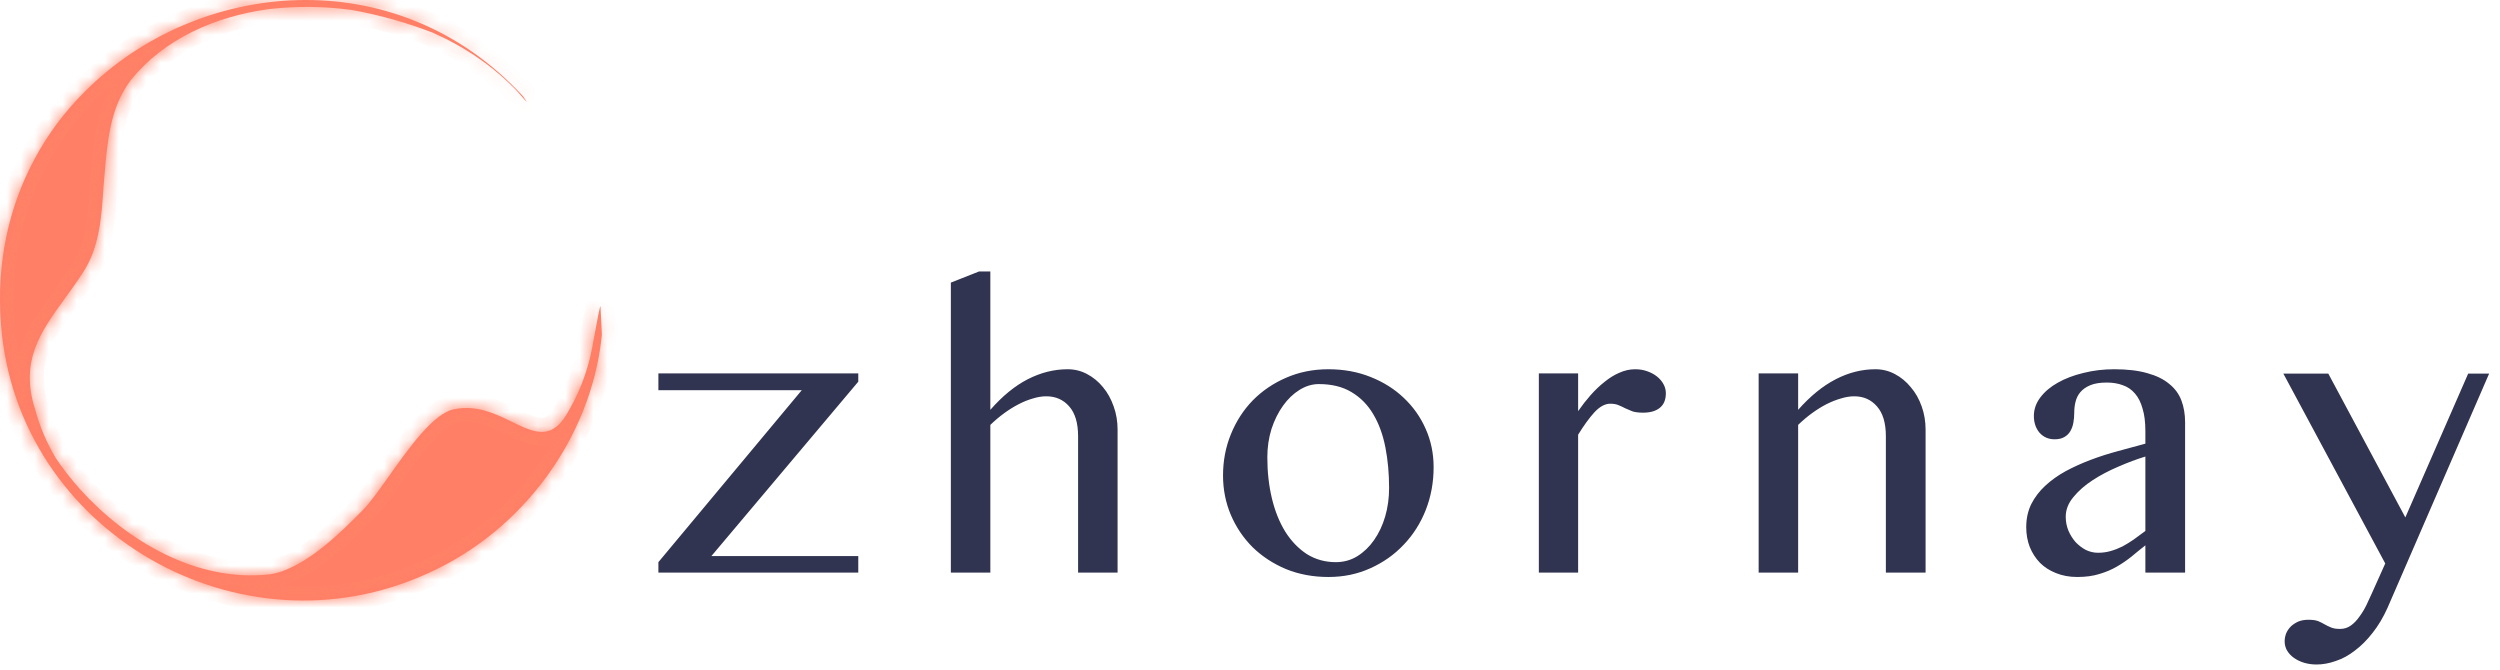 <?xml version="1.0" encoding="UTF-8"?>
<svg xmlns="http://www.w3.org/2000/svg" width="179" height="48" viewBox="0 0 179 48" fill="none">
  <path d="M47.141 40.25L57.406 27.938H47.141V26.734H61.453V27.328L50.938 39.812H61.453V41H47.141V40.25ZM70.909 29.344C71.763 28.365 72.654 27.635 73.581 27.156C74.519 26.677 75.472 26.438 76.441 26.438C76.941 26.438 77.404 26.552 77.831 26.781C78.269 27.01 78.649 27.323 78.972 27.719C79.295 28.104 79.55 28.562 79.737 29.094C79.925 29.615 80.019 30.172 80.019 30.766V41H77.191V31.234C77.191 30.287 76.977 29.573 76.55 29.094C76.133 28.615 75.587 28.375 74.909 28.375C74.607 28.375 74.29 28.427 73.956 28.531C73.623 28.625 73.284 28.76 72.941 28.938C72.597 29.115 72.253 29.328 71.909 29.578C71.566 29.828 71.232 30.109 70.909 30.422V41H68.081V20.234L70.097 19.438H70.909V29.344ZM95.116 41.312C94.022 41.312 93.011 41.125 92.084 40.75C91.168 40.365 90.371 39.844 89.694 39.188C89.027 38.521 88.506 37.75 88.131 36.875C87.756 35.99 87.569 35.047 87.569 34.047C87.569 32.995 87.756 32.01 88.131 31.094C88.506 30.167 89.027 29.359 89.694 28.672C90.371 27.984 91.168 27.443 92.084 27.047C93.011 26.641 94.022 26.438 95.116 26.438C96.199 26.438 97.199 26.62 98.116 26.984C99.043 27.349 99.84 27.849 100.506 28.484C101.183 29.12 101.709 29.865 102.084 30.719C102.459 31.562 102.647 32.474 102.647 33.453C102.647 34.536 102.459 35.557 102.084 36.516C101.709 37.464 101.183 38.292 100.506 39C99.84 39.708 99.043 40.271 98.116 40.688C97.199 41.104 96.199 41.312 95.116 41.312ZM95.647 40.25C96.209 40.25 96.72 40.109 97.178 39.828C97.647 39.536 98.048 39.151 98.381 38.672C98.725 38.182 98.991 37.62 99.178 36.984C99.366 36.339 99.459 35.656 99.459 34.938C99.459 33.906 99.371 32.938 99.194 32.031C99.017 31.125 98.73 30.338 98.334 29.672C97.939 28.995 97.418 28.463 96.772 28.078C96.136 27.693 95.355 27.5 94.428 27.5C93.949 27.5 93.485 27.641 93.037 27.922C92.6 28.193 92.209 28.568 91.866 29.047C91.522 29.526 91.246 30.083 91.037 30.719C90.84 31.354 90.741 32.031 90.741 32.75C90.741 33.792 90.85 34.771 91.069 35.688C91.287 36.594 91.605 37.385 92.022 38.062C92.449 38.74 92.965 39.276 93.569 39.672C94.183 40.057 94.876 40.25 95.647 40.25ZM110.181 26.734H112.994V29.438C113.275 29.031 113.572 28.651 113.884 28.297C114.207 27.932 114.541 27.615 114.884 27.344C115.228 27.062 115.582 26.844 115.947 26.688C116.322 26.521 116.697 26.438 117.072 26.438C117.384 26.438 117.671 26.484 117.931 26.578C118.202 26.672 118.436 26.797 118.634 26.953C118.832 27.109 118.989 27.292 119.103 27.5C119.218 27.708 119.275 27.927 119.275 28.156C119.275 28.625 119.129 28.974 118.838 29.203C118.556 29.432 118.16 29.547 117.65 29.547C117.338 29.547 117.082 29.516 116.884 29.453C116.697 29.38 116.525 29.307 116.369 29.234C116.213 29.151 116.056 29.078 115.9 29.016C115.744 28.943 115.541 28.906 115.291 28.906C114.916 28.906 114.535 29.115 114.15 29.531C113.775 29.948 113.39 30.479 112.994 31.125V41H110.181V26.734ZM125.919 26.734H128.747V29.344C129.611 28.365 130.507 27.635 131.434 27.156C132.361 26.677 133.309 26.438 134.278 26.438C134.778 26.438 135.242 26.552 135.669 26.781C136.106 27.01 136.486 27.323 136.809 27.719C137.143 28.104 137.403 28.562 137.591 29.094C137.778 29.615 137.872 30.172 137.872 30.766V41H135.028V31.234C135.028 30.287 134.815 29.573 134.387 29.094C133.971 28.615 133.429 28.375 132.762 28.375C132.46 28.375 132.143 28.427 131.809 28.531C131.476 28.625 131.132 28.76 130.778 28.938C130.434 29.115 130.091 29.328 129.747 29.578C129.403 29.828 129.07 30.109 128.747 30.422V41H125.919V26.734ZM156.453 41H153.609V39.047C153.276 39.307 152.948 39.573 152.625 39.844C152.302 40.104 151.953 40.344 151.578 40.562C151.203 40.781 150.786 40.958 150.328 41.094C149.87 41.24 149.339 41.312 148.734 41.312C148.172 41.312 147.661 41.219 147.203 41.031C146.755 40.854 146.375 40.609 146.062 40.297C145.75 39.974 145.505 39.594 145.328 39.156C145.161 38.719 145.078 38.25 145.078 37.75C145.078 37.135 145.198 36.583 145.438 36.094C145.688 35.604 146.021 35.167 146.438 34.781C146.865 34.385 147.354 34.036 147.906 33.734C148.469 33.432 149.068 33.161 149.703 32.922C150.339 32.682 150.99 32.474 151.656 32.297C152.323 32.109 152.974 31.932 153.609 31.766V30.875C153.609 30.229 153.542 29.688 153.406 29.25C153.281 28.802 153.099 28.443 152.859 28.172C152.62 27.891 152.328 27.693 151.984 27.578C151.651 27.453 151.271 27.391 150.844 27.391C150.365 27.391 149.974 27.453 149.672 27.578C149.37 27.703 149.13 27.87 148.953 28.078C148.786 28.276 148.672 28.505 148.609 28.766C148.547 29.016 148.516 29.276 148.516 29.547C148.516 29.797 148.495 30.037 148.453 30.266C148.411 30.495 148.339 30.698 148.234 30.875C148.13 31.052 147.984 31.193 147.797 31.297C147.62 31.401 147.391 31.453 147.109 31.453C146.672 31.453 146.312 31.297 146.031 30.984C145.76 30.662 145.625 30.26 145.625 29.781C145.625 29.312 145.776 28.875 146.078 28.469C146.391 28.052 146.807 27.698 147.328 27.406C147.859 27.104 148.474 26.87 149.172 26.703C149.87 26.526 150.604 26.438 151.375 26.438C152.312 26.438 153.104 26.531 153.75 26.719C154.396 26.896 154.917 27.151 155.312 27.484C155.719 27.807 156.01 28.203 156.188 28.672C156.365 29.141 156.453 29.662 156.453 30.234V41ZM153.609 32.688C152.995 32.875 152.354 33.115 151.688 33.406C151.021 33.688 150.406 34.01 149.844 34.375C149.281 34.74 148.818 35.146 148.453 35.594C148.089 36.031 147.906 36.5 147.906 37C147.906 37.344 147.969 37.672 148.094 37.984C148.229 38.297 148.401 38.573 148.609 38.812C148.828 39.042 149.073 39.229 149.344 39.375C149.625 39.51 149.917 39.578 150.219 39.578C150.542 39.578 150.844 39.536 151.125 39.453C151.417 39.37 151.698 39.26 151.969 39.125C152.24 38.979 152.51 38.812 152.781 38.625C153.052 38.427 153.328 38.224 153.609 38.016V32.688ZM163.488 26.75H166.706L172.222 37.047L176.722 26.75H178.222L170.956 43.5C170.644 44.198 170.284 44.802 169.878 45.312C169.482 45.823 169.06 46.245 168.613 46.578C168.175 46.922 167.717 47.172 167.238 47.328C166.769 47.495 166.31 47.578 165.863 47.578C165.55 47.578 165.253 47.536 164.972 47.453C164.701 47.37 164.461 47.255 164.253 47.109C164.045 46.964 163.878 46.786 163.753 46.578C163.639 46.38 163.581 46.161 163.581 45.922C163.581 45.724 163.618 45.531 163.691 45.344C163.774 45.156 163.889 44.99 164.034 44.844C164.18 44.708 164.357 44.594 164.566 44.5C164.774 44.417 165.008 44.375 165.269 44.375C165.571 44.375 165.805 44.406 165.972 44.469C166.149 44.542 166.305 44.62 166.441 44.703C166.586 44.786 166.738 44.859 166.894 44.922C167.05 44.995 167.269 45.031 167.55 45.031C167.842 45.031 168.102 44.948 168.331 44.781C168.56 44.615 168.764 44.401 168.941 44.141C169.128 43.891 169.295 43.615 169.441 43.312C169.586 43.01 169.717 42.729 169.831 42.469L170.784 40.344L163.488 26.75Z" fill="#303450"></path>
  <mask id="path-2-inside-1_1393_24890" fill="white">
    <path fill-rule="evenodd" clip-rule="evenodd" d="M43.085 23.718L42.998 21.998C42.998 21.616 42.747 22.99 42.604 23.772C42.56 24.012 42.526 24.197 42.513 24.257C42.232 26.035 41.684 27.741 40.773 29.307C39.578 31.63 38.276 30.994 36.654 30.201C35.468 29.622 34.11 28.959 32.498 29.307C31.041 29.588 29.276 32.076 27.821 34.128C27.118 35.12 26.487 36.009 25.998 36.498C25.924 36.572 25.84 36.657 25.745 36.754C24.554 37.962 21.773 40.785 19.29 41.127C14.116 41.698 9.112 38.762 5.747 35.047C5.097 34.318 4.512 33.564 3.99 32.792C3.348 31.704 2.844 30.544 2.516 29.305C1.406 25.838 2.914 23.759 4.647 21.368C5.067 20.789 5.5 20.192 5.912 19.553C7.119 17.767 7.267 15.566 7.409 13.467C7.412 13.42 7.415 13.374 7.418 13.328C7.444 13.048 7.467 12.765 7.491 12.481C7.687 10.132 7.892 7.683 9.35 5.759C11.749 2.762 15.436 1.18 19.216 0.656C19.259 0.651 19.302 0.647 19.345 0.642C21.272 0.427 23.227 0.449 25.141 0.71C27.098 1.041 29.251 1.664 30.989 2.343C33.231 3.33 35.284 4.713 36.998 6.498C37.093 6.603 37.21 6.738 37.322 6.866C37.65 7.244 37.927 7.564 37.441 6.884C28.368 -2.951 14.102 -1.519 6.052 6.579C4.654 7.968 3.44 9.574 2.474 11.386C0.649 14.772 -0.287 18.793 0.075 23.287C1.228 38.051 17.171 47.242 30.68 41.03C37.441 37.987 42.266 31.379 43.071 24.214C43.096 24.087 43.102 23.89 43.085 23.718Z"></path>
  </mask>
  <path fill-rule="evenodd" clip-rule="evenodd" d="M43.085 23.718L42.998 21.998C42.998 21.616 42.747 22.99 42.604 23.772C42.56 24.012 42.526 24.197 42.513 24.257C42.232 26.035 41.684 27.741 40.773 29.307C39.578 31.63 38.276 30.994 36.654 30.201C35.468 29.622 34.11 28.959 32.498 29.307C31.041 29.588 29.276 32.076 27.821 34.128C27.118 35.12 26.487 36.009 25.998 36.498C25.924 36.572 25.84 36.657 25.745 36.754C24.554 37.962 21.773 40.785 19.29 41.127C14.116 41.698 9.112 38.762 5.747 35.047C5.097 34.318 4.512 33.564 3.99 32.792C3.348 31.704 2.844 30.544 2.516 29.305C1.406 25.838 2.914 23.759 4.647 21.368C5.067 20.789 5.5 20.192 5.912 19.553C7.119 17.767 7.267 15.566 7.409 13.467C7.412 13.42 7.415 13.374 7.418 13.328C7.444 13.048 7.467 12.765 7.491 12.481C7.687 10.132 7.892 7.683 9.35 5.759C11.749 2.762 15.436 1.18 19.216 0.656C19.259 0.651 19.302 0.647 19.345 0.642C21.272 0.427 23.227 0.449 25.141 0.71C27.098 1.041 29.251 1.664 30.989 2.343C33.231 3.33 35.284 4.713 36.998 6.498C37.093 6.603 37.21 6.738 37.322 6.866C37.65 7.244 37.927 7.564 37.441 6.884C28.368 -2.951 14.102 -1.519 6.052 6.579C4.654 7.968 3.44 9.574 2.474 11.386C0.649 14.772 -0.287 18.793 0.075 23.287C1.228 38.051 17.171 47.242 30.68 41.03C37.441 37.987 42.266 31.379 43.071 24.214C43.096 24.087 43.102 23.89 43.085 23.718Z" fill="#FF7E66"></path>
  <path d="M42.998 21.998H41.998V22.023L41.999 22.049L42.998 21.998ZM43.085 23.718L42.086 23.769L42.087 23.794L42.09 23.819L43.085 23.718ZM42.604 23.772L41.62 23.592L41.62 23.592L42.604 23.772ZM42.513 24.257L41.536 24.045L41.53 24.073L41.525 24.101L42.513 24.257ZM40.773 29.307L39.908 28.805L39.895 28.827L39.884 28.85L40.773 29.307ZM36.654 30.201L36.215 31.1L36.215 31.1L36.654 30.201ZM32.498 29.307L32.688 30.289L32.699 30.287L32.709 30.285L32.498 29.307ZM27.821 34.128L27.006 33.549L27.006 33.549L27.821 34.128ZM25.745 36.754L25.033 36.052L25.033 36.052L25.745 36.754ZM19.29 41.127L19.399 42.121L19.413 42.12L19.427 42.118L19.29 41.127ZM5.747 35.047L5 35.712L5.006 35.719L5.747 35.047ZM3.99 32.792L3.128 33.3L3.144 33.326L3.161 33.352L3.99 32.792ZM2.516 29.305L3.483 29.049L3.477 29.025L3.469 29L2.516 29.305ZM4.647 21.368L3.838 20.781L3.838 20.781L4.647 21.368ZM5.912 19.553L5.083 18.993L5.077 19.002L5.071 19.011L5.912 19.553ZM7.409 13.467L8.406 13.534L8.406 13.534L7.409 13.467ZM7.418 13.328L6.422 13.237L6.421 13.249L6.42 13.261L7.418 13.328ZM7.491 12.481L8.488 12.564L8.488 12.564L7.491 12.481ZM9.35 5.759L8.569 5.133L8.561 5.144L8.553 5.155L9.35 5.759ZM19.216 0.656L19.103 -0.337L19.091 -0.336L19.079 -0.334L19.216 0.656ZM19.345 0.642L19.452 1.636L19.456 1.636L19.345 0.642ZM25.141 0.71L25.308 -0.276L25.292 -0.278L25.277 -0.281L25.141 0.71ZM30.989 2.343L31.391 1.428L31.372 1.419L31.353 1.412L30.989 2.343ZM36.998 6.498L37.739 5.826L37.729 5.816L37.719 5.805L36.998 6.498ZM37.322 6.866L38.077 6.21L38.077 6.21L37.322 6.866ZM37.441 6.884L38.255 6.302L38.219 6.252L38.176 6.206L37.441 6.884ZM6.052 6.579L6.757 7.288L6.761 7.284L6.052 6.579ZM2.474 11.386L3.354 11.861L3.357 11.857L2.474 11.386ZM0.075 23.287L1.072 23.209L1.072 23.206L0.075 23.287ZM30.68 41.03L30.27 40.118L30.262 40.121L30.68 41.03ZM43.071 24.214L42.089 24.021L42.081 24.062L42.077 24.103L43.071 24.214ZM41.999 22.049L42.086 23.769L44.084 23.668L43.997 21.948L41.999 22.049ZM43.587 23.952C43.66 23.558 43.756 23.03 43.834 22.649C43.876 22.447 43.904 22.327 43.916 22.287C43.919 22.277 43.912 22.302 43.896 22.341C43.889 22.357 43.866 22.411 43.824 22.477C43.803 22.509 43.763 22.568 43.7 22.632C43.645 22.689 43.519 22.805 43.319 22.876C43.082 22.959 42.794 22.957 42.53 22.821C42.304 22.704 42.184 22.534 42.133 22.447C42.036 22.286 42.014 22.138 42.01 22.118C42.002 22.071 41.999 22.035 41.999 22.023C41.998 22.008 41.998 21.999 41.998 21.998H43.998C43.998 21.965 43.998 21.875 43.98 21.774C43.975 21.744 43.95 21.589 43.85 21.422C43.798 21.334 43.677 21.162 43.449 21.044C43.183 20.907 42.894 20.905 42.655 20.989C42.453 21.06 42.325 21.178 42.268 21.237C42.204 21.303 42.161 21.364 42.138 21.4C42.092 21.473 42.064 21.536 42.052 21.565C42.026 21.628 42.007 21.687 41.998 21.721C41.958 21.855 41.914 22.056 41.875 22.248C41.792 22.654 41.691 23.205 41.62 23.592L43.587 23.952ZM43.49 24.468C43.508 24.388 43.546 24.178 43.587 23.952L41.62 23.592C41.598 23.713 41.579 23.817 41.564 23.899C41.556 23.94 41.55 23.974 41.545 24C41.542 24.014 41.54 24.024 41.538 24.032C41.538 24.036 41.537 24.04 41.536 24.042C41.536 24.044 41.536 24.045 41.536 24.045L43.49 24.468ZM41.637 29.81C42.62 28.12 43.204 26.293 43.501 24.413L41.525 24.101C41.261 25.778 40.747 27.363 39.908 28.805L41.637 29.81ZM36.215 31.1C36.609 31.292 37.044 31.506 37.471 31.662C37.901 31.819 38.395 31.946 38.921 31.921C40.106 31.865 40.984 31.083 41.662 29.765L39.884 28.85C39.367 29.854 38.997 29.916 38.826 29.924C38.675 29.931 38.465 29.896 38.157 29.783C37.847 29.67 37.51 29.507 37.093 29.303L36.215 31.1ZM32.709 30.285C33.937 30.019 34.992 30.502 36.215 31.1L37.093 29.303C35.944 28.741 34.283 27.898 32.287 28.33L32.709 30.285ZM28.637 34.706C29.372 33.67 30.145 32.581 30.909 31.715C31.29 31.283 31.646 30.933 31.97 30.681C32.304 30.422 32.542 30.317 32.688 30.289L32.309 28.325C31.726 28.438 31.197 28.75 30.744 29.1C30.283 29.458 29.834 29.911 29.409 30.392C28.562 31.353 27.726 32.534 27.006 33.549L28.637 34.706ZM26.705 37.205C27.269 36.641 27.959 35.663 28.637 34.706L27.006 33.549C26.277 34.576 25.705 35.377 25.291 35.791L26.705 37.205ZM26.457 37.455C26.553 37.359 26.635 37.276 26.705 37.205L25.291 35.791C25.214 35.868 25.127 35.956 25.033 36.052L26.457 37.455ZM19.427 42.118C20.941 41.909 22.432 40.977 23.617 40.054C24.829 39.109 25.863 38.058 26.457 37.455L25.033 36.052C24.436 36.658 23.484 37.622 22.388 38.476C21.263 39.352 20.122 40.003 19.153 40.137L19.427 42.118ZM5.006 35.719C8.488 39.562 13.785 42.74 19.399 42.121L19.18 40.133C14.447 40.655 9.736 37.961 6.488 34.376L5.006 35.719ZM3.161 33.352C3.709 34.162 4.321 34.95 5 35.712L6.494 34.382C5.873 33.685 5.315 32.967 4.818 32.231L3.161 33.352ZM4.851 32.284C4.251 31.267 3.785 30.191 3.483 29.049L1.55 29.561C1.903 30.897 2.445 32.141 3.128 33.3L4.851 32.284ZM3.469 29C2.98 27.475 3.077 26.316 3.455 25.274C3.854 24.178 4.572 23.175 5.457 21.955L3.838 20.781C2.989 21.951 2.087 23.184 1.576 24.592C1.044 26.055 0.942 27.669 1.564 29.61L3.469 29ZM5.457 21.955C5.874 21.379 6.323 20.761 6.752 20.095L5.071 19.011C4.676 19.624 4.259 20.199 3.838 20.781L5.457 21.955ZM6.74 20.113C8.124 18.065 8.269 15.577 8.406 13.534L6.411 13.399C6.266 15.554 6.114 17.469 5.083 18.993L6.74 20.113ZM8.406 13.534C8.409 13.488 8.413 13.441 8.416 13.395L6.42 13.261C6.417 13.307 6.414 13.353 6.411 13.399L8.406 13.534ZM8.414 13.419C8.44 13.134 8.464 12.848 8.488 12.564L6.495 12.398C6.471 12.682 6.447 12.961 6.422 13.237L8.414 13.419ZM8.488 12.564C8.689 10.155 8.894 8.016 10.147 6.362L8.553 5.155C6.89 7.35 6.686 10.109 6.495 12.398L8.488 12.564ZM10.13 6.384C12.322 3.647 15.737 2.148 19.353 1.647L19.079 -0.334C15.134 0.212 11.177 1.877 8.569 5.133L10.13 6.384ZM19.239 -0.352C19.193 -0.347 19.148 -0.342 19.103 -0.337L19.328 1.65C19.369 1.645 19.411 1.641 19.452 1.636L19.239 -0.352ZM25.277 -0.281C23.28 -0.553 21.242 -0.576 19.234 -0.352L19.456 1.636C21.302 1.43 23.174 1.451 25.006 1.701L25.277 -0.281ZM24.975 1.696C26.858 2.014 28.945 2.618 30.625 3.274L31.353 1.412C29.558 0.71 27.338 0.067 25.308 -0.276L24.975 1.696ZM37.719 5.805C35.907 3.919 33.743 2.463 31.391 1.428L30.586 3.258C32.719 4.197 34.661 5.508 36.277 7.191L37.719 5.805ZM38.077 6.21C37.968 6.085 37.843 5.941 37.739 5.826L36.257 7.17C36.343 7.265 36.453 7.391 36.566 7.522L38.077 6.21ZM36.628 7.466C36.751 7.637 36.807 7.721 36.825 7.75C36.829 7.756 36.822 7.746 36.812 7.727C36.807 7.718 36.797 7.697 36.784 7.668C36.775 7.648 36.746 7.581 36.726 7.488C36.716 7.442 36.7 7.351 36.705 7.236C36.709 7.128 36.737 6.908 36.897 6.689C37.311 6.125 37.934 6.306 38.007 6.329C38.148 6.374 38.243 6.441 38.263 6.455C38.298 6.479 38.323 6.5 38.334 6.51C38.374 6.544 38.376 6.551 38.294 6.459C38.234 6.392 38.16 6.306 38.077 6.21L36.566 7.522C36.647 7.614 36.73 7.711 36.8 7.789C36.847 7.841 36.949 7.957 37.039 8.033C37.056 8.048 37.087 8.073 37.127 8.101C37.151 8.118 37.25 8.187 37.394 8.233C37.469 8.257 38.095 8.438 38.51 7.872C38.67 7.653 38.698 7.431 38.703 7.322C38.708 7.205 38.691 7.113 38.681 7.065C38.647 6.909 38.58 6.791 38.577 6.787C38.557 6.749 38.537 6.716 38.523 6.692C38.466 6.602 38.375 6.471 38.255 6.302L36.628 7.466ZM6.761 7.284C14.47 -0.471 28.074 -1.794 36.706 7.562L38.176 6.206C28.661 -4.108 13.734 -2.567 5.342 5.874L6.761 7.284ZM5.347 5.869C3.881 7.326 2.606 9.012 1.592 10.916L3.357 11.857C4.274 10.135 5.427 8.609 6.757 7.288L5.347 5.869ZM1.072 23.206C0.725 18.904 1.621 15.076 3.354 11.861L1.594 10.912C-0.323 14.468 -1.299 18.682 -0.922 23.367L1.072 23.206ZM30.262 40.121C17.372 46.049 2.17 37.265 1.072 23.209L-0.922 23.364C0.286 38.837 16.97 48.435 31.098 41.938L30.262 40.121ZM42.077 24.103C41.313 30.911 36.714 37.218 30.27 40.118L31.091 41.941C38.168 38.757 43.22 31.848 44.064 24.326L42.077 24.103ZM42.09 23.819C42.094 23.857 42.096 23.905 42.094 23.952C42.093 24.003 42.088 24.027 42.089 24.021L44.052 24.407C44.1 24.163 44.105 23.865 44.08 23.617L42.09 23.819Z" fill="#FF8166" mask="url(#path-2-inside-1_1393_24890)"></path>
</svg>
